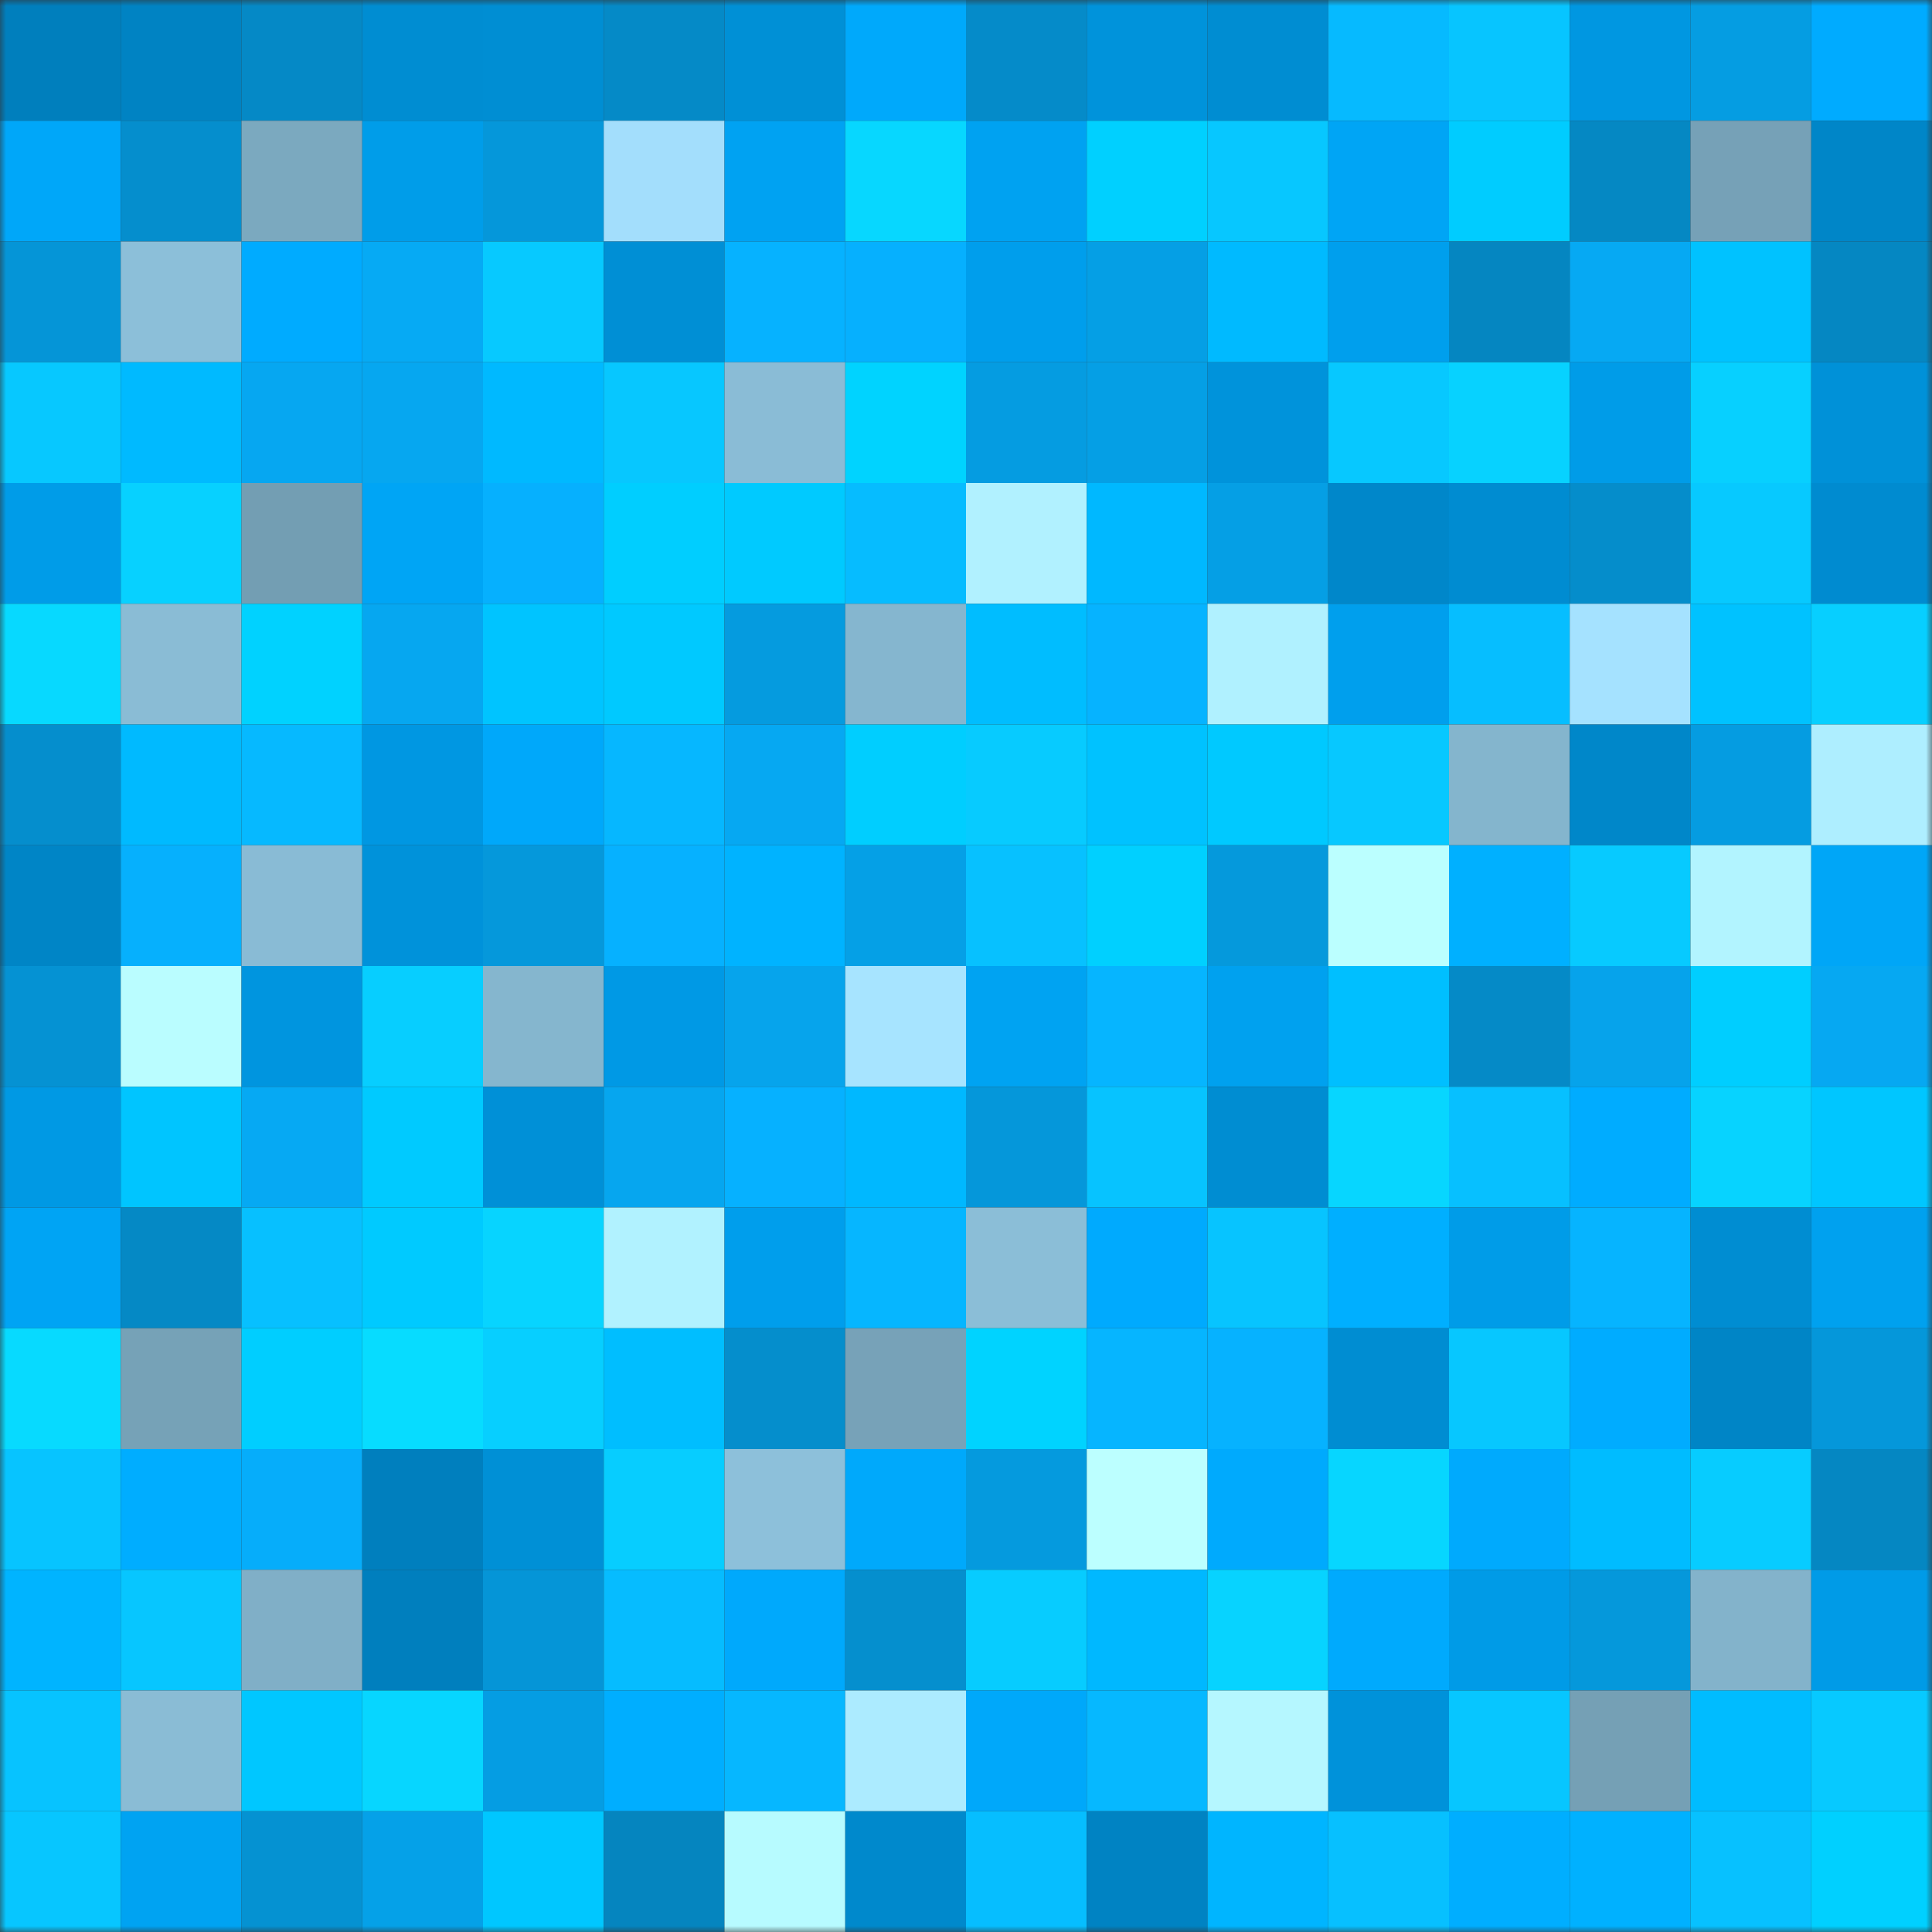 <svg viewBox="0 0 160 160" fill="none" role="img" xmlns="http://www.w3.org/2000/svg" width="240" height="240" name="ens%2Candyse.eth"><rect x="0" y="0" width="160" height="160" fill="#333333" stroke="none"/><mask id="1174421503" mask-type="alpha" maskUnits="userSpaceOnUse" x="0" y="0" width="160" height="160"><rect width="160" height="160" fill="#FFFFFF"></rect></mask><g mask="url(#1174421503)"><rect x="0" y="0" width="10" height="10" fill="#007fbd"></rect><rect x="10" y="0" width="10" height="10" fill="#0083c3"></rect><rect x="20" y="0" width="10" height="10" fill="#0589c6"></rect><rect x="30" y="0" width="10" height="10" fill="#008dd2"></rect><rect x="40" y="0" width="10" height="10" fill="#008ed3"></rect><rect x="50" y="0" width="10" height="10" fill="#058ac7"></rect><rect x="60" y="0" width="10" height="10" fill="#0090d6"></rect><rect x="70" y="0" width="10" height="10" fill="#00a9fb"></rect><rect x="80" y="0" width="10" height="10" fill="#058bc9"></rect><rect x="90" y="0" width="10" height="10" fill="#0093db"></rect><rect x="100" y="0" width="10" height="10" fill="#008dd2"></rect><rect x="110" y="0" width="10" height="10" fill="#06baff"></rect><rect x="120" y="0" width="10" height="10" fill="#07c5ff"></rect><rect x="130" y="0" width="10" height="10" fill="#0097e1"></rect><rect x="140" y="0" width="10" height="10" fill="#059de2"></rect><rect x="150" y="0" width="10" height="10" fill="#00abff"></rect><rect x="0" y="10" width="10" height="10" fill="#00a7f9"></rect><rect x="10" y="10" width="10" height="10" fill="#058ecd"></rect><rect x="20" y="10" width="10" height="10" fill="#7ba9bf"></rect><rect x="30" y="10" width="10" height="10" fill="#009de9"></rect><rect x="40" y="10" width="10" height="10" fill="#0597da"></rect><rect x="50" y="10" width="10" height="10" fill="#a3defc"></rect><rect x="60" y="10" width="10" height="10" fill="#00a2f2"></rect><rect x="70" y="10" width="10" height="10" fill="#07d7ff"></rect><rect x="80" y="10" width="10" height="10" fill="#00a2f1"></rect><rect x="90" y="10" width="10" height="10" fill="#00d0ff"></rect><rect x="100" y="10" width="10" height="10" fill="#07c7ff"></rect><rect x="110" y="10" width="10" height="10" fill="#00a5f5"></rect><rect x="120" y="10" width="10" height="10" fill="#00ccff"></rect><rect x="130" y="10" width="10" height="10" fill="#0588c3"></rect><rect x="140" y="10" width="10" height="10" fill="#76a1b7"></rect><rect x="150" y="10" width="10" height="10" fill="#0086c8"></rect><rect x="0" y="20" width="10" height="10" fill="#0595d7"></rect><rect x="10" y="20" width="10" height="10" fill="#8cbfd9"></rect><rect x="20" y="20" width="10" height="10" fill="#00abff"></rect><rect x="30" y="20" width="10" height="10" fill="#06aaf4"></rect><rect x="40" y="20" width="10" height="10" fill="#07c9ff"></rect><rect x="50" y="20" width="10" height="10" fill="#008fd5"></rect><rect x="60" y="20" width="10" height="10" fill="#06b2ff"></rect><rect x="70" y="20" width="10" height="10" fill="#06b0fe"></rect><rect x="80" y="20" width="10" height="10" fill="#009eec"></rect><rect x="90" y="20" width="10" height="10" fill="#059fe5"></rect><rect x="100" y="20" width="10" height="10" fill="#00baff"></rect><rect x="110" y="20" width="10" height="10" fill="#009fed"></rect><rect x="120" y="20" width="10" height="10" fill="#0586c1"></rect><rect x="130" y="20" width="10" height="10" fill="#06a9f3"></rect><rect x="140" y="20" width="10" height="10" fill="#00c2ff"></rect><rect x="150" y="20" width="10" height="10" fill="#0587c2"></rect><rect x="0" y="30" width="10" height="10" fill="#07c8ff"></rect><rect x="10" y="30" width="10" height="10" fill="#00baff"></rect><rect x="20" y="30" width="10" height="10" fill="#06a7f1"></rect><rect x="30" y="30" width="10" height="10" fill="#06a7f0"></rect><rect x="40" y="30" width="10" height="10" fill="#00b9ff"></rect><rect x="50" y="30" width="10" height="10" fill="#07c7ff"></rect><rect x="60" y="30" width="10" height="10" fill="#8abcd6"></rect><rect x="70" y="30" width="10" height="10" fill="#00d3ff"></rect><rect x="80" y="30" width="10" height="10" fill="#059ce1"></rect><rect x="90" y="30" width="10" height="10" fill="#059fe5"></rect><rect x="100" y="30" width="10" height="10" fill="#0093db"></rect><rect x="110" y="30" width="10" height="10" fill="#07c8ff"></rect><rect x="120" y="30" width="10" height="10" fill="#07d2ff"></rect><rect x="130" y="30" width="10" height="10" fill="#009ce8"></rect><rect x="140" y="30" width="10" height="10" fill="#07d0ff"></rect><rect x="150" y="30" width="10" height="10" fill="#0091d8"></rect><rect x="0" y="40" width="10" height="10" fill="#009ce8"></rect><rect x="10" y="40" width="10" height="10" fill="#07d1ff"></rect><rect x="20" y="40" width="10" height="10" fill="#739eb3"></rect><rect x="30" y="40" width="10" height="10" fill="#00a5f5"></rect><rect x="40" y="40" width="10" height="10" fill="#06b0fe"></rect><rect x="50" y="40" width="10" height="10" fill="#00ceff"></rect><rect x="60" y="40" width="10" height="10" fill="#00caff"></rect><rect x="70" y="40" width="10" height="10" fill="#06bcff"></rect><rect x="80" y="40" width="10" height="10" fill="#b1f1ff"></rect><rect x="90" y="40" width="10" height="10" fill="#00b8ff"></rect><rect x="100" y="40" width="10" height="10" fill="#059fe5"></rect><rect x="110" y="40" width="10" height="10" fill="#0087ca"></rect><rect x="120" y="40" width="10" height="10" fill="#008cd1"></rect><rect x="130" y="40" width="10" height="10" fill="#058dcb"></rect><rect x="140" y="40" width="10" height="10" fill="#07c9ff"></rect><rect x="150" y="40" width="10" height="10" fill="#008bd0"></rect><rect x="0" y="50" width="10" height="10" fill="#07d9ff"></rect><rect x="10" y="50" width="10" height="10" fill="#8abcd5"></rect><rect x="20" y="50" width="10" height="10" fill="#00d2ff"></rect><rect x="30" y="50" width="10" height="10" fill="#06a7f0"></rect><rect x="40" y="50" width="10" height="10" fill="#00c4ff"></rect><rect x="50" y="50" width="10" height="10" fill="#00c9ff"></rect><rect x="60" y="50" width="10" height="10" fill="#059bdf"></rect><rect x="70" y="50" width="10" height="10" fill="#85b6cf"></rect><rect x="80" y="50" width="10" height="10" fill="#00bdff"></rect><rect x="90" y="50" width="10" height="10" fill="#06b3ff"></rect><rect x="100" y="50" width="10" height="10" fill="#b0f1ff"></rect><rect x="110" y="50" width="10" height="10" fill="#009fed"></rect><rect x="120" y="50" width="10" height="10" fill="#06beff"></rect><rect x="130" y="50" width="10" height="10" fill="#a5e2ff"></rect><rect x="140" y="50" width="10" height="10" fill="#00c2ff"></rect><rect x="150" y="50" width="10" height="10" fill="#07cfff"></rect><rect x="0" y="60" width="10" height="10" fill="#058ecd"></rect><rect x="10" y="60" width="10" height="10" fill="#00baff"></rect><rect x="20" y="60" width="10" height="10" fill="#06b9ff"></rect><rect x="30" y="60" width="10" height="10" fill="#0097e2"></rect><rect x="40" y="60" width="10" height="10" fill="#00a8fa"></rect><rect x="50" y="60" width="10" height="10" fill="#06b7ff"></rect><rect x="60" y="60" width="10" height="10" fill="#06a8f2"></rect><rect x="70" y="60" width="10" height="10" fill="#00ceff"></rect><rect x="80" y="60" width="10" height="10" fill="#07cbff"></rect><rect x="90" y="60" width="10" height="10" fill="#00c2ff"></rect><rect x="100" y="60" width="10" height="10" fill="#00c9ff"></rect><rect x="110" y="60" width="10" height="10" fill="#07c8ff"></rect><rect x="120" y="60" width="10" height="10" fill="#84b5cd"></rect><rect x="130" y="60" width="10" height="10" fill="#0087c9"></rect><rect x="140" y="60" width="10" height="10" fill="#059ce1"></rect><rect x="150" y="60" width="10" height="10" fill="#aeeeff"></rect><rect x="0" y="70" width="10" height="10" fill="#0085c6"></rect><rect x="10" y="70" width="10" height="10" fill="#06b0fd"></rect><rect x="20" y="70" width="10" height="10" fill="#89bbd5"></rect><rect x="30" y="70" width="10" height="10" fill="#0092da"></rect><rect x="40" y="70" width="10" height="10" fill="#0598db"></rect><rect x="50" y="70" width="10" height="10" fill="#06b1ff"></rect><rect x="60" y="70" width="10" height="10" fill="#00b3ff"></rect><rect x="70" y="70" width="10" height="10" fill="#05a0e6"></rect><rect x="80" y="70" width="10" height="10" fill="#07c1ff"></rect><rect x="90" y="70" width="10" height="10" fill="#00d0ff"></rect><rect x="100" y="70" width="10" height="10" fill="#0599dc"></rect><rect x="110" y="70" width="10" height="10" fill="#bbffff"></rect><rect x="120" y="70" width="10" height="10" fill="#00b0ff"></rect><rect x="130" y="70" width="10" height="10" fill="#07caff"></rect><rect x="140" y="70" width="10" height="10" fill="#b2f4ff"></rect><rect x="150" y="70" width="10" height="10" fill="#00a6f7"></rect><rect x="0" y="80" width="10" height="10" fill="#0592d3"></rect><rect x="10" y="80" width="10" height="10" fill="#bafdff"></rect><rect x="20" y="80" width="10" height="10" fill="#0095df"></rect><rect x="30" y="80" width="10" height="10" fill="#07ceff"></rect><rect x="40" y="80" width="10" height="10" fill="#85b6ce"></rect><rect x="50" y="80" width="10" height="10" fill="#0099e5"></rect><rect x="60" y="80" width="10" height="10" fill="#06a4ec"></rect><rect x="70" y="80" width="10" height="10" fill="#a7e4ff"></rect><rect x="80" y="80" width="10" height="10" fill="#00a3f2"></rect><rect x="90" y="80" width="10" height="10" fill="#06b5ff"></rect><rect x="100" y="80" width="10" height="10" fill="#00a1ef"></rect><rect x="110" y="80" width="10" height="10" fill="#00bfff"></rect><rect x="120" y="80" width="10" height="10" fill="#058ac7"></rect><rect x="130" y="80" width="10" height="10" fill="#06a3eb"></rect><rect x="140" y="80" width="10" height="10" fill="#00ceff"></rect><rect x="150" y="80" width="10" height="10" fill="#06a8f2"></rect><rect x="0" y="90" width="10" height="10" fill="#0099e4"></rect><rect x="10" y="90" width="10" height="10" fill="#00c5ff"></rect><rect x="20" y="90" width="10" height="10" fill="#06a9f3"></rect><rect x="30" y="90" width="10" height="10" fill="#00caff"></rect><rect x="40" y="90" width="10" height="10" fill="#0090d7"></rect><rect x="50" y="90" width="10" height="10" fill="#06a6ef"></rect><rect x="60" y="90" width="10" height="10" fill="#06b1ff"></rect><rect x="70" y="90" width="10" height="10" fill="#00b8ff"></rect><rect x="80" y="90" width="10" height="10" fill="#0597da"></rect><rect x="90" y="90" width="10" height="10" fill="#07c3ff"></rect><rect x="100" y="90" width="10" height="10" fill="#008dd2"></rect><rect x="110" y="90" width="10" height="10" fill="#07d6ff"></rect><rect x="120" y="90" width="10" height="10" fill="#07c0ff"></rect><rect x="130" y="90" width="10" height="10" fill="#00acff"></rect><rect x="140" y="90" width="10" height="10" fill="#07d3ff"></rect><rect x="150" y="90" width="10" height="10" fill="#00c6ff"></rect><rect x="0" y="100" width="10" height="10" fill="#00a4f4"></rect><rect x="10" y="100" width="10" height="10" fill="#0589c5"></rect><rect x="20" y="100" width="10" height="10" fill="#07c0ff"></rect><rect x="30" y="100" width="10" height="10" fill="#00caff"></rect><rect x="40" y="100" width="10" height="10" fill="#07d4ff"></rect><rect x="50" y="100" width="10" height="10" fill="#b1f2ff"></rect><rect x="60" y="100" width="10" height="10" fill="#009eec"></rect><rect x="70" y="100" width="10" height="10" fill="#06b6ff"></rect><rect x="80" y="100" width="10" height="10" fill="#8bbed7"></rect><rect x="90" y="100" width="10" height="10" fill="#00aafe"></rect><rect x="100" y="100" width="10" height="10" fill="#07c4ff"></rect><rect x="110" y="100" width="10" height="10" fill="#00afff"></rect><rect x="120" y="100" width="10" height="10" fill="#009ce8"></rect><rect x="130" y="100" width="10" height="10" fill="#06b4ff"></rect><rect x="140" y="100" width="10" height="10" fill="#008dd2"></rect><rect x="150" y="100" width="10" height="10" fill="#00a1ef"></rect><rect x="0" y="110" width="10" height="10" fill="#07daff"></rect><rect x="10" y="110" width="10" height="10" fill="#76a2b7"></rect><rect x="20" y="110" width="10" height="10" fill="#00ceff"></rect><rect x="30" y="110" width="10" height="10" fill="#07dcff"></rect><rect x="40" y="110" width="10" height="10" fill="#07cfff"></rect><rect x="50" y="110" width="10" height="10" fill="#00beff"></rect><rect x="60" y="110" width="10" height="10" fill="#058ecc"></rect><rect x="70" y="110" width="10" height="10" fill="#77a2b8"></rect><rect x="80" y="110" width="10" height="10" fill="#00d3ff"></rect><rect x="90" y="110" width="10" height="10" fill="#06b5ff"></rect><rect x="100" y="110" width="10" height="10" fill="#06b2ff"></rect><rect x="110" y="110" width="10" height="10" fill="#008dd2"></rect><rect x="120" y="110" width="10" height="10" fill="#07c7ff"></rect><rect x="130" y="110" width="10" height="10" fill="#00acff"></rect><rect x="140" y="110" width="10" height="10" fill="#0085c6"></rect><rect x="150" y="110" width="10" height="10" fill="#0597da"></rect><rect x="0" y="120" width="10" height="10" fill="#07c4ff"></rect><rect x="10" y="120" width="10" height="10" fill="#00adff"></rect><rect x="20" y="120" width="10" height="10" fill="#06adfa"></rect><rect x="30" y="120" width="10" height="10" fill="#007fbe"></rect><rect x="40" y="120" width="10" height="10" fill="#0090d6"></rect><rect x="50" y="120" width="10" height="10" fill="#07cdff"></rect><rect x="60" y="120" width="10" height="10" fill="#8dc0da"></rect><rect x="70" y="120" width="10" height="10" fill="#00a9fb"></rect><rect x="80" y="120" width="10" height="10" fill="#059ade"></rect><rect x="90" y="120" width="10" height="10" fill="#bcffff"></rect><rect x="100" y="120" width="10" height="10" fill="#00aafd"></rect><rect x="110" y="120" width="10" height="10" fill="#07d6ff"></rect><rect x="120" y="120" width="10" height="10" fill="#00aafd"></rect><rect x="130" y="120" width="10" height="10" fill="#00bcff"></rect><rect x="140" y="120" width="10" height="10" fill="#07ccff"></rect><rect x="150" y="120" width="10" height="10" fill="#0587c2"></rect><rect x="0" y="130" width="10" height="10" fill="#00b4ff"></rect><rect x="10" y="130" width="10" height="10" fill="#07c6ff"></rect><rect x="20" y="130" width="10" height="10" fill="#80afc7"></rect><rect x="30" y="130" width="10" height="10" fill="#007fbe"></rect><rect x="40" y="130" width="10" height="10" fill="#0595d7"></rect><rect x="50" y="130" width="10" height="10" fill="#06bcff"></rect><rect x="60" y="130" width="10" height="10" fill="#00a9fc"></rect><rect x="70" y="130" width="10" height="10" fill="#058fce"></rect><rect x="80" y="130" width="10" height="10" fill="#07ccff"></rect><rect x="90" y="130" width="10" height="10" fill="#00b8ff"></rect><rect x="100" y="130" width="10" height="10" fill="#07d3ff"></rect><rect x="110" y="130" width="10" height="10" fill="#00aafd"></rect><rect x="120" y="130" width="10" height="10" fill="#009be7"></rect><rect x="130" y="130" width="10" height="10" fill="#0598db"></rect><rect x="140" y="130" width="10" height="10" fill="#83b3cb"></rect><rect x="150" y="130" width="10" height="10" fill="#009be7"></rect><rect x="0" y="140" width="10" height="10" fill="#07c3ff"></rect><rect x="10" y="140" width="10" height="10" fill="#8abcd5"></rect><rect x="20" y="140" width="10" height="10" fill="#00c7ff"></rect><rect x="30" y="140" width="10" height="10" fill="#07d6ff"></rect><rect x="40" y="140" width="10" height="10" fill="#059de3"></rect><rect x="50" y="140" width="10" height="10" fill="#00aeff"></rect><rect x="60" y="140" width="10" height="10" fill="#06b7ff"></rect><rect x="70" y="140" width="10" height="10" fill="#acebff"></rect><rect x="80" y="140" width="10" height="10" fill="#00a8fa"></rect><rect x="90" y="140" width="10" height="10" fill="#06b8ff"></rect><rect x="100" y="140" width="10" height="10" fill="#b5f7ff"></rect><rect x="110" y="140" width="10" height="10" fill="#0092da"></rect><rect x="120" y="140" width="10" height="10" fill="#07c6ff"></rect><rect x="130" y="140" width="10" height="10" fill="#75a0b5"></rect><rect x="140" y="140" width="10" height="10" fill="#00bcff"></rect><rect x="150" y="140" width="10" height="10" fill="#07c9ff"></rect><rect x="0" y="150" width="10" height="10" fill="#07c6ff"></rect><rect x="10" y="150" width="10" height="10" fill="#00a3f2"></rect><rect x="20" y="150" width="10" height="10" fill="#0592d2"></rect><rect x="30" y="150" width="10" height="10" fill="#05a1e8"></rect><rect x="40" y="150" width="10" height="10" fill="#00c7ff"></rect><rect x="50" y="150" width="10" height="10" fill="#0585bf"></rect><rect x="60" y="150" width="10" height="10" fill="#b7fbff"></rect><rect x="70" y="150" width="10" height="10" fill="#0089cc"></rect><rect x="80" y="150" width="10" height="10" fill="#06beff"></rect><rect x="90" y="150" width="10" height="10" fill="#0083c3"></rect><rect x="100" y="150" width="10" height="10" fill="#00b5ff"></rect><rect x="110" y="150" width="10" height="10" fill="#07c0ff"></rect><rect x="120" y="150" width="10" height="10" fill="#00aeff"></rect><rect x="130" y="150" width="10" height="10" fill="#00b1ff"></rect><rect x="140" y="150" width="10" height="10" fill="#07c1ff"></rect><rect x="150" y="150" width="10" height="10" fill="#00d0ff"></rect></g></svg>